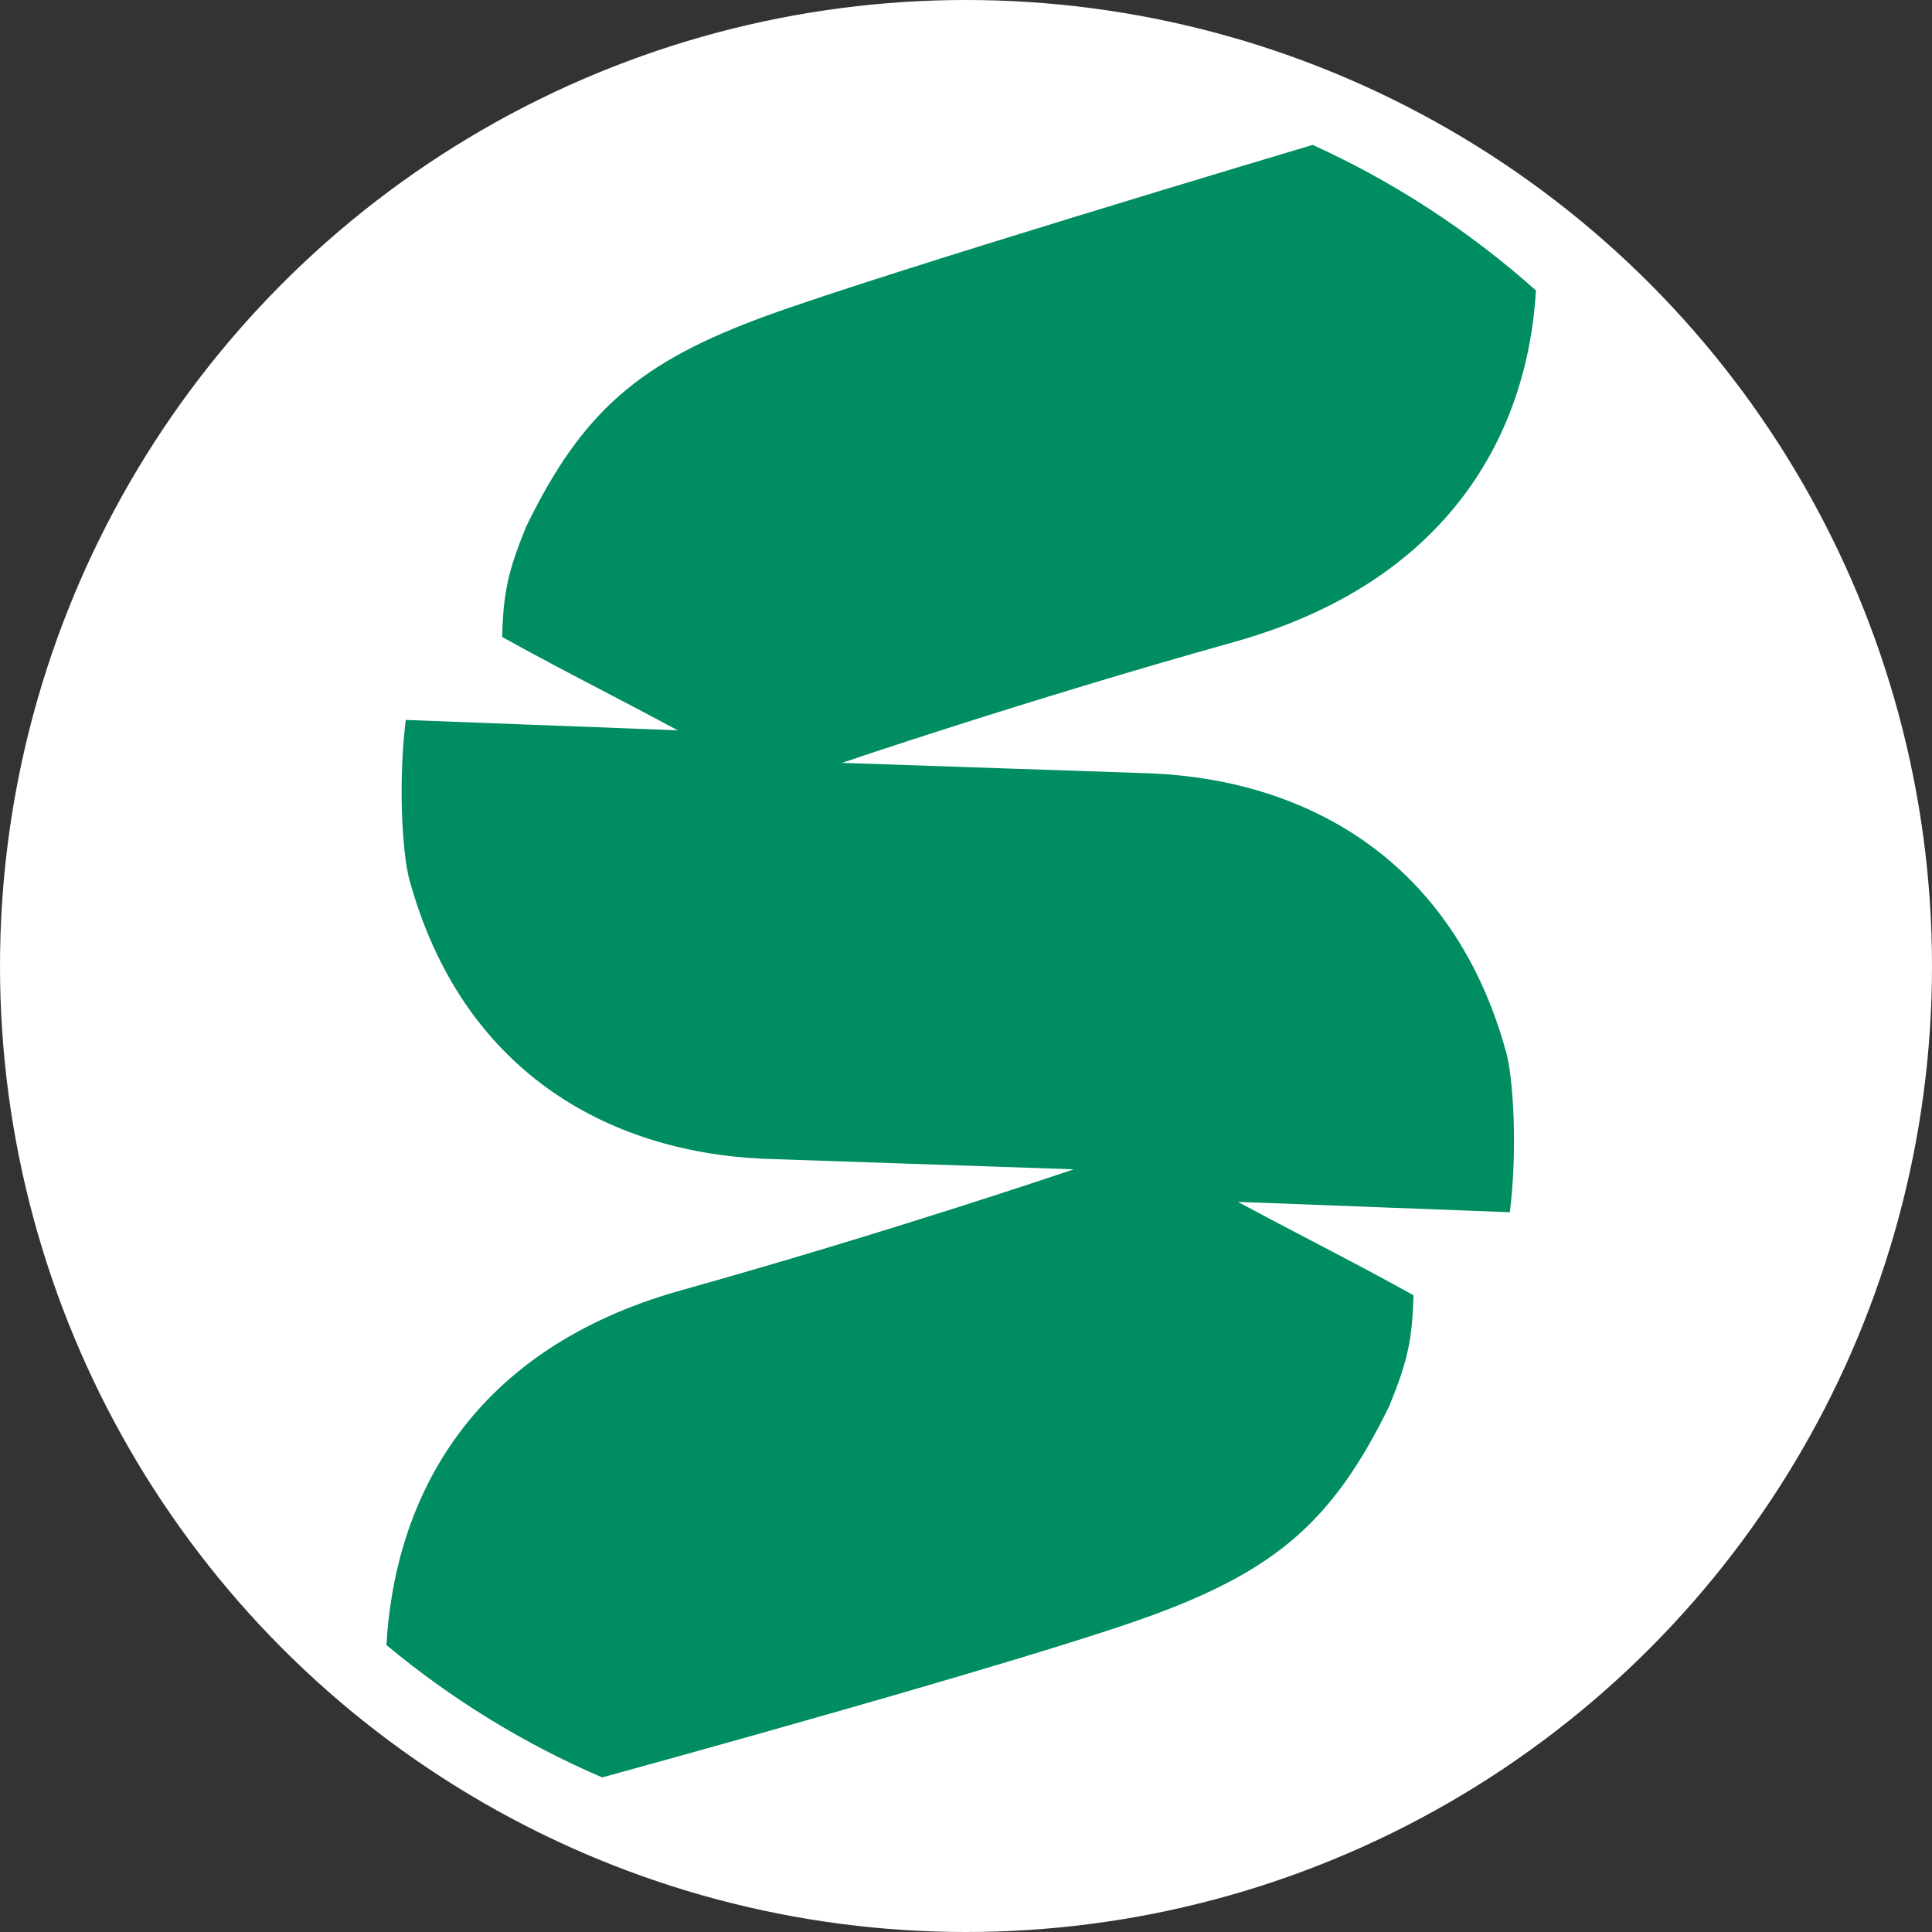 <svg width="200" height="200" viewBox="0 0 200 200" fill="none" xmlns="http://www.w3.org/2000/svg">
<rect x="0" y="0" width="200" height="200" fill="#333333" stroke="none"/>
<circle cx="100" cy="100" r="100" fill="white"/>
<path d="M40 170.296C40.896 154.938 48.831 139.639 70.518 133.571C92.259 127.488 111.148 121.047 111.148 121.047L79.072 119.957C62.677 119.241 47.708 110.67 42.362 90.989C41.681 88.484 41.183 81.198 42.005 74.528L70.162 75.602C67.636 74.241 65.148 72.94 62.669 71.645C59.115 69.787 55.58 67.939 51.985 65.94C52.098 61.308 52.607 59.079 54.48 54.49C60.299 42.545 66.241 37.443 79.428 32.662C92.063 28.081 132.518 16.003 135.883 15C144.351 18.843 152.135 23.944 159 30.068C158.102 45.426 149.477 60.379 127.788 66.448C106.047 72.531 87.158 78.972 87.158 78.972L119.234 80.062C135.629 80.778 150.598 89.349 155.944 109.03C156.624 111.535 157.123 118.821 156.3 125.491L128.144 124.417C130.67 125.778 133.158 127.079 135.637 128.374C139.191 130.232 142.726 132.079 146.321 134.079C146.208 138.711 145.699 140.94 143.826 145.529C138.007 157.473 132.065 162.576 118.878 167.357C106.12 171.983 65.002 183.269 62.336 184C54.222 180.51 46.71 175.875 40 170.296Z" fill="#008D61"/>
</svg>

